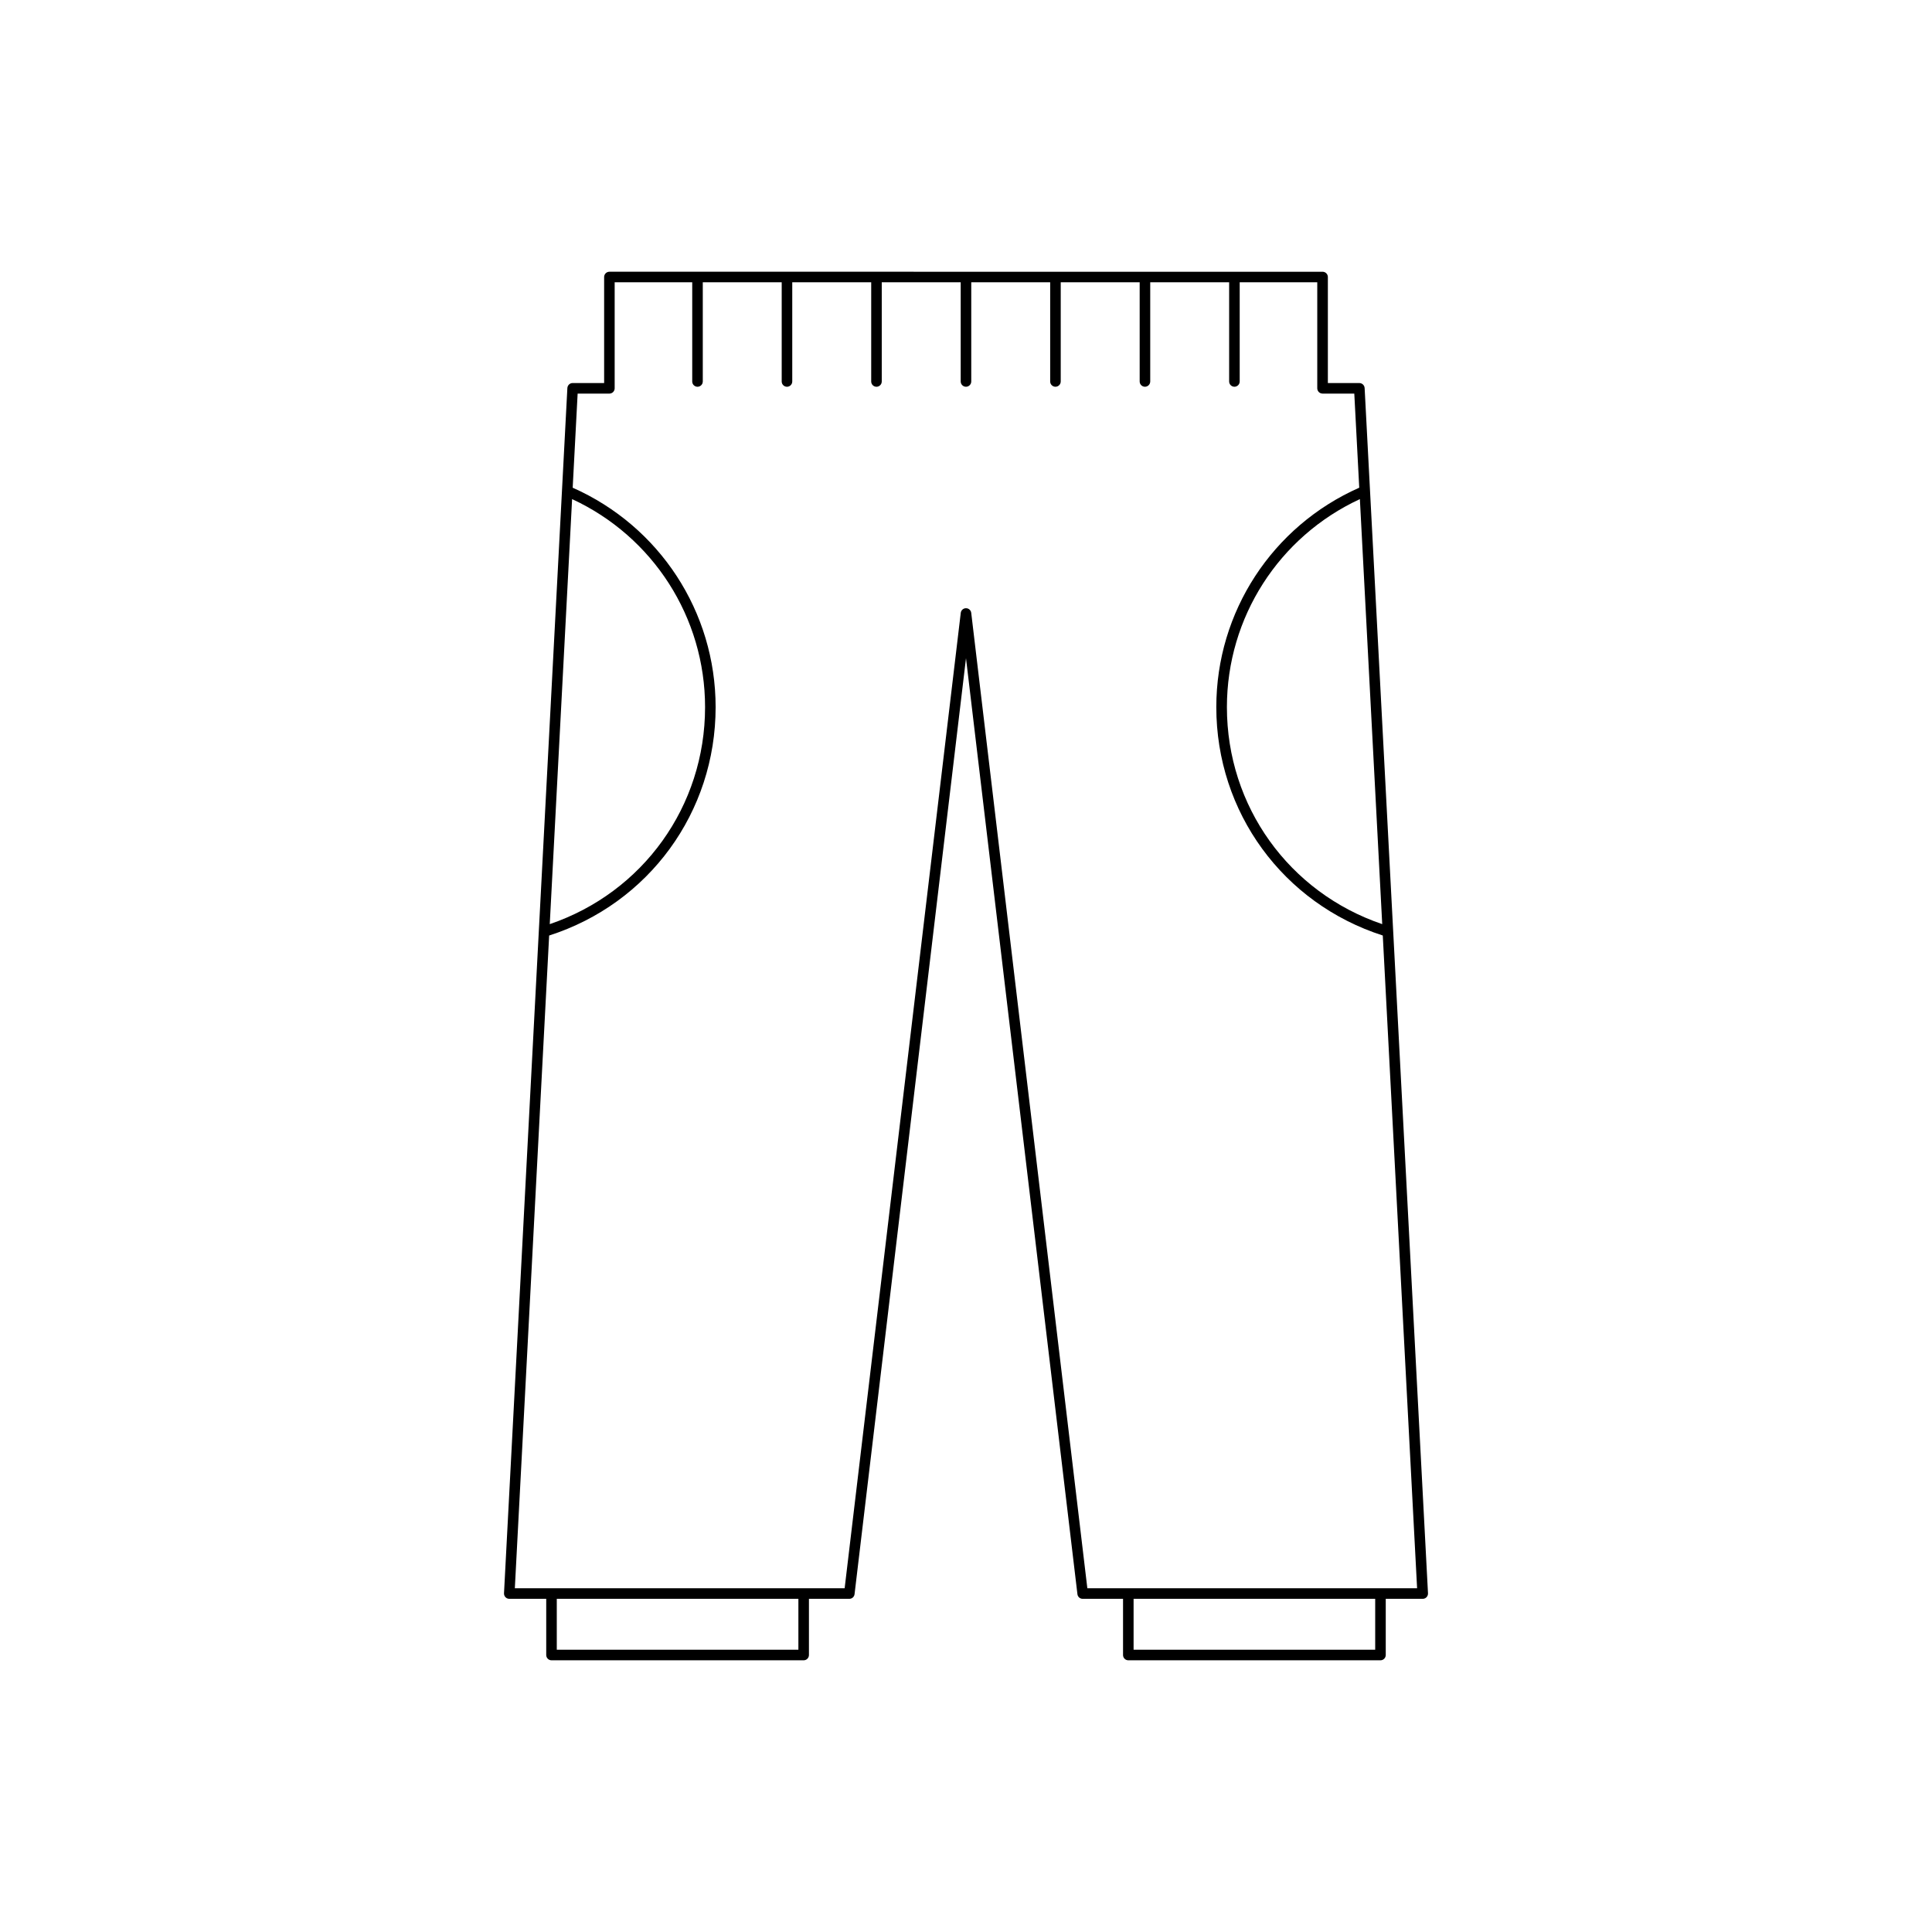 <?xml version="1.0" encoding="UTF-8"?>
<!-- Uploaded to: SVG Repo, www.svgrepo.com, Generator: SVG Repo Mixer Tools -->
<svg fill="#000000" width="800px" height="800px" version="1.1" viewBox="144 144 512 512" xmlns="http://www.w3.org/2000/svg">
 <path d="m278.96 567.71h9.797v14.887c0 0.77 0.629 1.398 1.398 1.398h66.824c0.77 0 1.398-0.629 1.398-1.398v-14.887h10.699c0.711 0 1.305-0.531 1.387-1.234l29.535-248.05 29.531 248.05c0.082 0.707 0.68 1.234 1.387 1.234h10.699v14.887c0 0.77 0.629 1.398 1.398 1.398h66.824c0.77 0 1.398-0.629 1.398-1.398v-14.887h9.797c0.383 0 0.75-0.16 1.016-0.438 0.262-0.277 0.398-0.652 0.383-1.031l-16.793-319.4c-0.043-0.742-0.656-1.328-1.398-1.328h-8.344v-28.098c0-0.77-0.629-1.398-1.398-1.398l-189-0.004c-0.77 0-1.398 0.629-1.398 1.398v28.098h-8.344c-0.742 0-1.355 0.586-1.398 1.328l-16.793 319.4c-0.016 0.383 0.121 0.754 0.383 1.031 0.266 0.281 0.633 0.441 1.016 0.441zm76.621 13.484h-64.027v-13.484h64.027zm152.86 0h-64.027v-13.484h64.027zm-4.059-304.93 5.922 112.64c-24.688-8.395-41.16-31.23-41.16-57.504 0.004-23.785 13.777-45.184 35.238-55.133zm-208.77 0c21.461 9.949 35.238 31.352 35.238 55.137 0 26.27-16.469 49.105-41.16 57.504zm-6.082 115.66c26.422-8.484 44.117-32.664 44.117-60.523 0-25.25-14.848-47.953-37.879-58.152l1.312-24.941h8.414c0.77 0 1.398-0.629 1.398-1.398v-28.098h20.555v26.285c0 0.77 0.629 1.398 1.398 1.398 0.77 0 1.398-0.629 1.398-1.398v-26.285h20.914v26.285c0 0.77 0.629 1.398 1.398 1.398 0.77 0 1.398-0.629 1.398-1.398v-26.285h20.922v26.285c0 0.77 0.629 1.398 1.398 1.398 0.77 0 1.398-0.629 1.398-1.398v-26.285l20.922-0.004v26.285c0 0.77 0.629 1.398 1.398 1.398 0.77 0 1.398-0.629 1.398-1.398v-26.285h20.914v26.285c0 0.77 0.629 1.398 1.398 1.398s1.398-0.629 1.398-1.398v-26.285h20.922v26.285c0 0.77 0.629 1.398 1.398 1.398s1.398-0.629 1.398-1.398v-26.285h20.914v26.285c0 0.77 0.629 1.398 1.398 1.398s1.398-0.629 1.398-1.398v-26.285h20.555v28.098c0 0.77 0.629 1.398 1.398 1.398h8.414l1.312 24.941c-23.035 10.199-37.879 32.891-37.879 58.152 0 27.859 17.695 52.035 44.117 60.52l9.094 172.99h-87.387l-30.773-258.49c-0.082-0.703-0.676-1.234-1.387-1.234s-1.305 0.531-1.387 1.234l-30.773 258.49h-87.402z"/>
</svg>